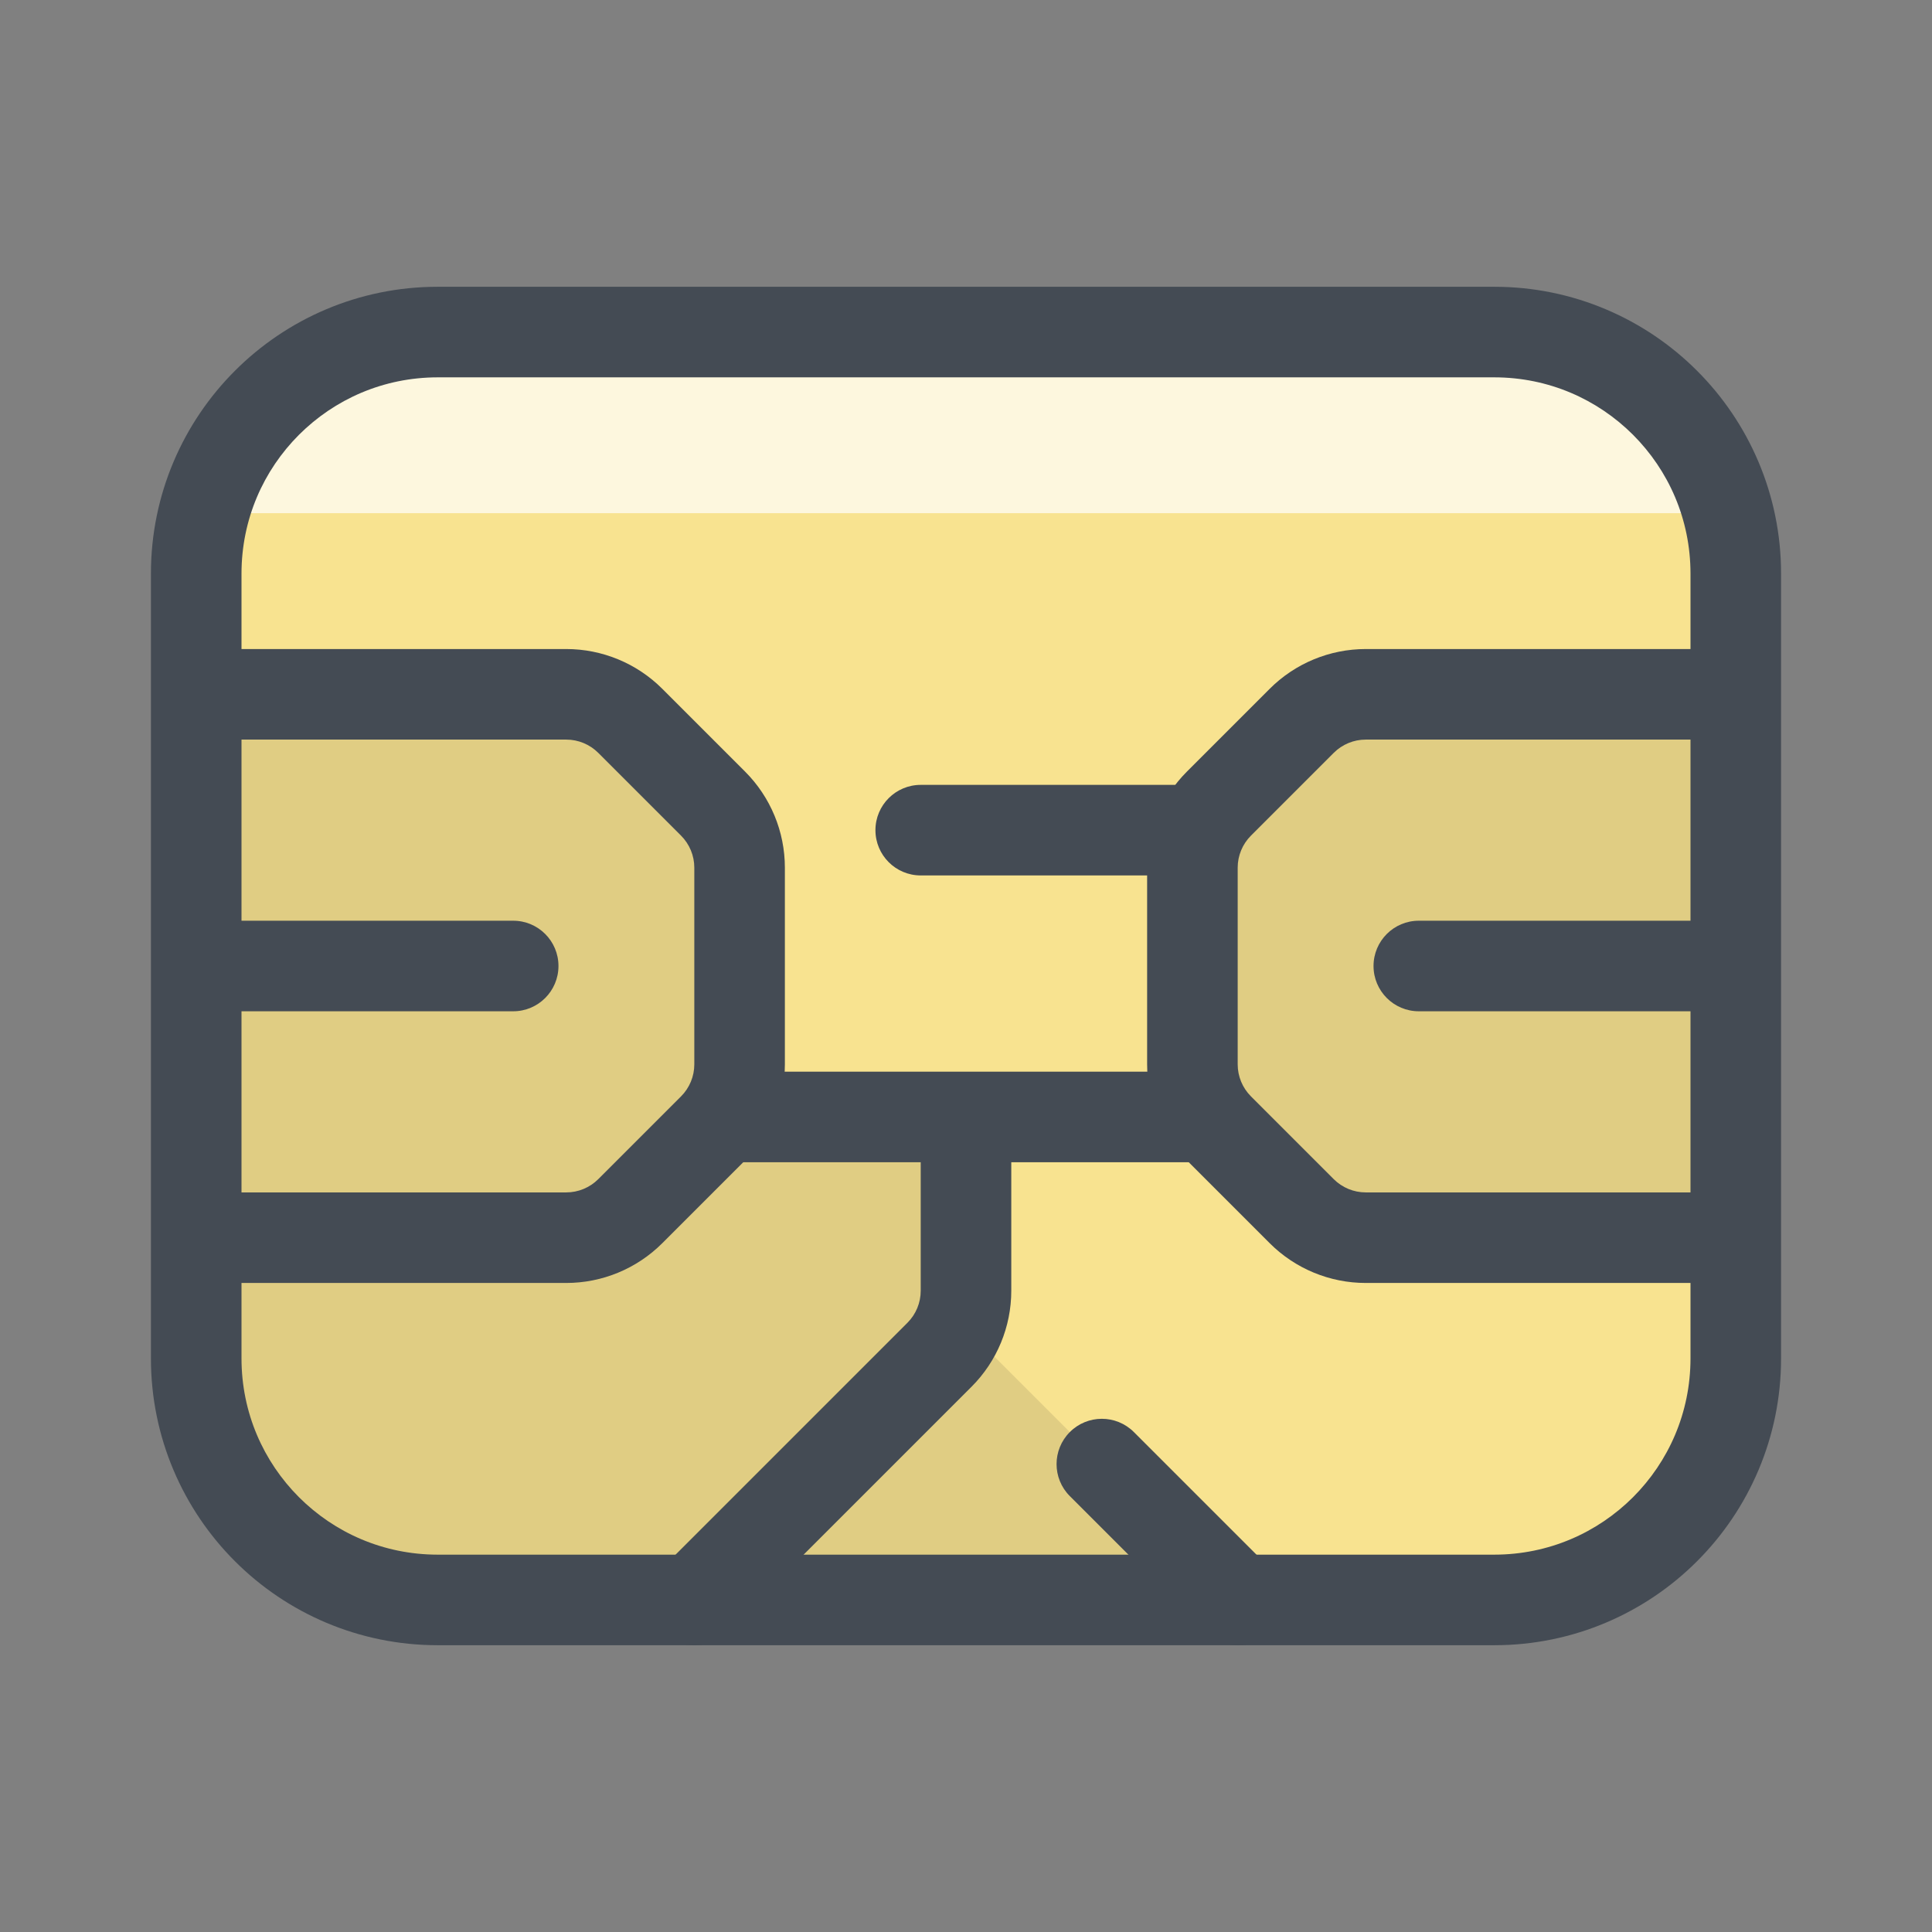 <?xml version="1.0" encoding="iso-8859-1"?><!-- Generator: Adobe Illustrator 22.1.0, SVG Export Plug-In . SVG Version: 6.00 Build 0)  --><svg xmlns="http://www.w3.org/2000/svg" xmlns:xlink="http://www.w3.org/1999/xlink" viewBox="0 0 128 128" width="100px" height="100px"><rect x="0" y="0" width="128" height="128" fill="#808080" stroke="none"/><path style="fill:#F8E390;" d="M99,106H29c-8.837,0-16-7.163-16-16V38c0-8.837,7.163-16,16-16h70c8.837,0,16,7.163,16,16v52  C115,98.837,107.837,106,99,106"/><path style="fill:#E0CD83;" d="M64,88V74H49V57.485c0-1.591-0.632-3.117-1.757-4.243l-5.485-5.485  C40.632,46.632,39.106,46,37.515,46H13v44c0,8.837,7.163,16,16,16h53L64,88z"/><path style="fill:#FDF7DE;" d="M99,22H29l0,0c-0.007,0-0.013,0-0.02,0c-0.001,0-0.002,0-0.003,0c-0.006,0-0.013,0-0.019,0  c-0.001,0-0.002,0-0.003,0c-0.007,0-0.013,0-0.02,0c-0.001,0,0,0,0,0c-0.007,0-0.013,0-0.02,0c-0.001,0-0.002,0-0.002,0  c-0.006,0-0.014,0-0.02,0c-0.001,0-0.001,0-0.002,0c-0.021,0-0.043,0-0.064,0.001l0,0C21.45,22.08,15.289,27.157,13.524,34h100.952  c-1.764-6.843-7.925-11.92-15.301-11.999l0,0c-0.021,0-0.043,0-0.064-0.001c-0.001,0-0.001,0-0.002,0c-0.006,0-0.014,0-0.02,0  c-0.001,0-0.002,0-0.002,0c-0.007,0-0.013,0-0.02,0c-0.001,0,0,0,0,0c-0.007,0-0.013,0-0.02,0c-0.001,0-0.002,0-0.003,0  c-0.006,0-0.013,0-0.019,0c-0.001,0-0.002,0-0.003,0C99.013,22,99.007,22,99,22L99,22"/><path style="fill:#E0CD83;" d="M115,46H90.485c-1.592,0-3.117,0.632-4.243,1.757l-5.485,5.485C79.632,54.368,79,55.894,79,57.485  v13.03c0,1.592,0.632,3.117,1.757,4.243l5.485,5.485C87.368,81.368,88.894,82,90.485,82H115V46"/><path style="fill:#444B54;" d="M13,85h24.515c2.386,0,4.675-0.948,6.363-2.635l5.49-5.49l-0.003,0.003  C51.052,75.191,52,72.902,52,70.515v-13.03c0-2.386-0.948-4.675-2.635-6.363l-5.503-5.503l0.016,0.016  C42.19,43.948,39.902,43,37.515,43H13v6h24.515c0.795,0,1.558,0.316,2.122,0.879l-0.001-0.001l5.485,5.485l-0.001-0.001  C45.684,55.926,46,56.69,46,57.485v13.03c0,0.797-0.316,1.559-0.879,2.123l-5.484,5.484l0.001-0.001  C39.074,78.684,38.31,79,37.515,79H13V85L13,85z"/><path style="fill:#444B54;" d="M13,67h21c1.657,0,3-1.343,3-3c0-1.657-1.343-3-3-3H13V67"/><path style="fill:#444B54;" d="M115,79H90.485c-0.797,0-1.559-0.316-2.123-0.879l-5.484-5.484l0.001,0.001  C82.316,72.073,82,71.311,82,70.515v-13.03c0-0.795,0.316-1.558,0.879-2.122l-0.001,0.001l5.485-5.485l-0.001,0.001  c0.565-0.564,1.327-0.88,2.123-0.88H115v-6H90.485c-2.387,0-4.676,0.948-6.364,2.635l-5.495,5.495l0.007-0.007  C76.948,52.81,76,55.098,76,57.485v13.03c0,2.387,0.948,4.676,2.635,6.364l5.486,5.486l0.001,0.001  C85.809,84.052,88.098,85,90.485,85H115V79L115,79z"/><path style="fill:#444B54;" d="M115,61H94c-1.657,0-3,1.343-3,3c0,1.657,1.343,3,3,3h21V61"/><path style="fill:#444B54;" d="M61,58h18.5c1.657,0,3-1.343,3-3s-1.343-3-3-3H61c-1.657,0-3,1.343-3,3S59.343,58,61,58"/><path style="fill:#444B54;" d="M48.121,108.121l16.243-16.243C66.052,90.191,67,87.901,67,85.515V75c0-1.657-1.343-3-3-3  c-1.657,0-3,1.343-3,3v10.515c0,0.797-0.316,1.558-0.878,2.121l-16.243,16.243c-1.172,1.172-1.172,3.071,0,4.243  S46.95,109.293,48.121,108.121L48.121,108.121z"/><path style="fill:#444B54;" d="M70.879,99.121l9,9c1.172,1.172,3.071,1.172,4.243,0s1.172-3.071,0-4.243l-9-9  c-1.172-1.172-3.071-1.172-4.243,0S69.707,97.95,70.879,99.121"/><path style="fill:#444B54;" d="M112.435,24.565C109.006,21.131,104.237,18.998,99,19H29c-5.237-0.002-10.006,2.131-13.435,5.565  C12.131,27.994,9.998,32.763,10,38v52c-0.002,5.237,2.131,10.006,5.565,13.435c3.429,3.434,8.198,5.566,13.435,5.565h70  c5.237,0.002,10.006-2.131,13.435-5.565c3.434-3.429,5.566-8.198,5.565-13.435V38C118.002,32.763,115.869,27.994,112.435,24.565z   M112,90c-0.002,3.6-1.45,6.831-3.807,9.193C105.831,101.55,102.6,102.998,99,103H29c-3.6-0.002-6.831-1.45-9.193-3.807  C17.45,96.831,16.002,93.6,16,90V38c0.002-3.6,1.45-6.831,3.807-9.193C22.169,26.45,25.4,25.002,29,25h70  c3.6,0.002,6.831,1.45,9.193,3.807C110.55,31.169,111.998,34.4,112,38V90z"/><path style="fill:#444B54;" d="M48,77h32c1.657,0,3-1.343,3-3s-1.343-3-3-3H48c-1.657,0-3,1.343-3,3S46.343,77,48,77"/></svg>
